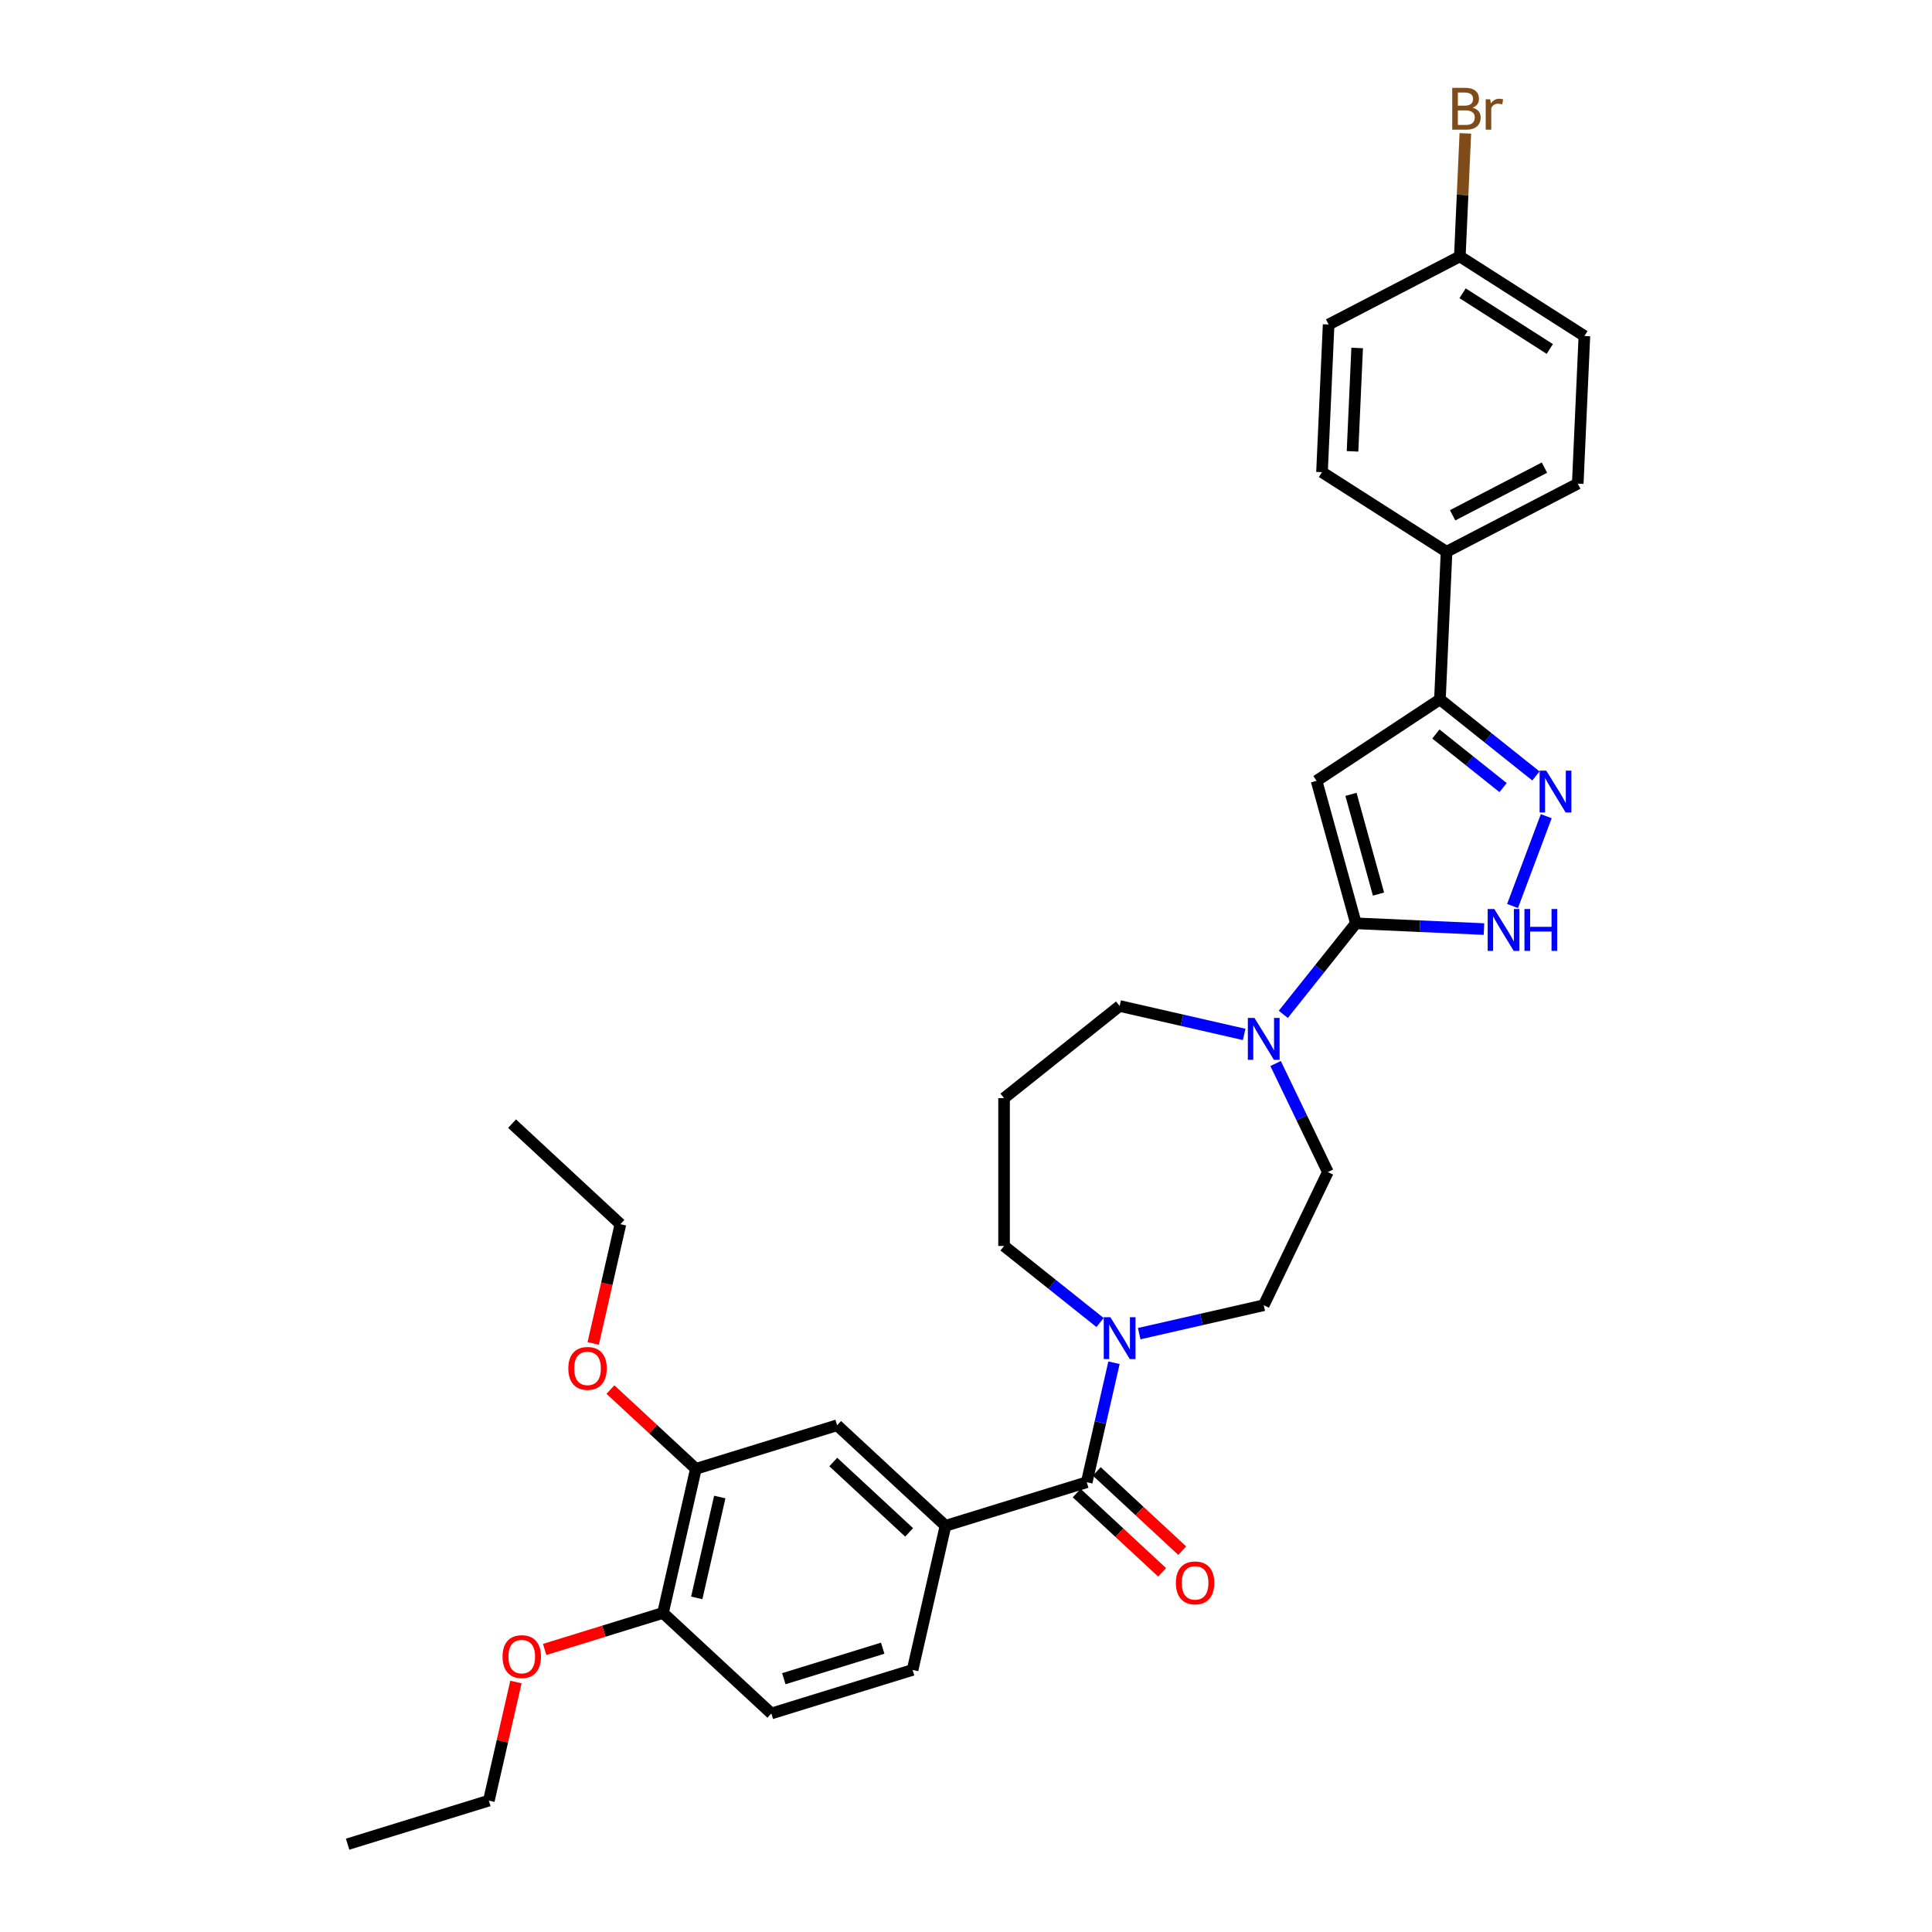 <?xml version='1.0' encoding='iso-8859-1'?>
<svg version='1.1' baseProfile='full'
              xmlns='http://www.w3.org/2000/svg'
                      xmlns:rdkit='http://www.rdkit.org/xml'
                      xmlns:xlink='http://www.w3.org/1999/xlink'
                  xml:space='preserve'
width='1000px' height='1000px' viewBox='0 0 1000 1000'>
<!-- END OF HEADER -->
<rect style='opacity:1.0;fill:#FFFFFF;stroke:none' width='1000' height='1000' x='0' y='0'> </rect>
<path class='bond-0' d='M 701.807,477.909 L 681.453,404.158' style='fill:none;fill-rule:evenodd;stroke:#000000;stroke-width:6px;stroke-linecap:butt;stroke-linejoin:miter;stroke-opacity:1' />
<path class='bond-0' d='M 713.504,462.775 L 699.256,411.15' style='fill:none;fill-rule:evenodd;stroke:#000000;stroke-width:6px;stroke-linecap:butt;stroke-linejoin:miter;stroke-opacity:1' />
<path class='bond-1' d='M 701.807,477.909 L 734.957,479.398' style='fill:none;fill-rule:evenodd;stroke:#000000;stroke-width:6px;stroke-linecap:butt;stroke-linejoin:miter;stroke-opacity:1' />
<path class='bond-1' d='M 734.957,479.398 L 768.108,480.886' style='fill:none;fill-rule:evenodd;stroke:#0000FF;stroke-width:6px;stroke-linecap:butt;stroke-linejoin:miter;stroke-opacity:1' />
<path class='bond-2' d='M 701.807,477.909 L 683.021,501.466' style='fill:none;fill-rule:evenodd;stroke:#000000;stroke-width:6px;stroke-linecap:butt;stroke-linejoin:miter;stroke-opacity:1' />
<path class='bond-2' d='M 683.021,501.466 L 664.235,525.023' style='fill:none;fill-rule:evenodd;stroke:#0000FF;stroke-width:6px;stroke-linecap:butt;stroke-linejoin:miter;stroke-opacity:1' />
<path class='bond-3' d='M 681.453,404.158 L 745.304,362.01' style='fill:none;fill-rule:evenodd;stroke:#000000;stroke-width:6px;stroke-linecap:butt;stroke-linejoin:miter;stroke-opacity:1' />
<path class='bond-4' d='M 800.337,422.458 L 782.894,468.935' style='fill:none;fill-rule:evenodd;stroke:#0000FF;stroke-width:6px;stroke-linecap:butt;stroke-linejoin:miter;stroke-opacity:1' />
<path class='bond-5' d='M 794.991,401.634 L 770.148,381.822' style='fill:none;fill-rule:evenodd;stroke:#0000FF;stroke-width:6px;stroke-linecap:butt;stroke-linejoin:miter;stroke-opacity:1' />
<path class='bond-5' d='M 770.148,381.822 L 745.304,362.01' style='fill:none;fill-rule:evenodd;stroke:#000000;stroke-width:6px;stroke-linecap:butt;stroke-linejoin:miter;stroke-opacity:1' />
<path class='bond-5' d='M 777.997,407.654 L 760.607,393.785' style='fill:none;fill-rule:evenodd;stroke:#0000FF;stroke-width:6px;stroke-linecap:butt;stroke-linejoin:miter;stroke-opacity:1' />
<path class='bond-5' d='M 760.607,393.785 L 743.217,379.917' style='fill:none;fill-rule:evenodd;stroke:#000000;stroke-width:6px;stroke-linecap:butt;stroke-linejoin:miter;stroke-opacity:1' />
<path class='bond-6' d='M 745.304,362.01 L 748.737,285.58' style='fill:none;fill-rule:evenodd;stroke:#000000;stroke-width:6px;stroke-linecap:butt;stroke-linejoin:miter;stroke-opacity:1' />
<path class='bond-7' d='M 562.491,767.201 L 569.549,736.279' style='fill:none;fill-rule:evenodd;stroke:#000000;stroke-width:6px;stroke-linecap:butt;stroke-linejoin:miter;stroke-opacity:1' />
<path class='bond-7' d='M 569.549,736.279 L 576.607,705.358' style='fill:none;fill-rule:evenodd;stroke:#0000FF;stroke-width:6px;stroke-linecap:butt;stroke-linejoin:miter;stroke-opacity:1' />
<path class='bond-8' d='M 562.491,767.201 L 489.383,789.752' style='fill:none;fill-rule:evenodd;stroke:#000000;stroke-width:6px;stroke-linecap:butt;stroke-linejoin:miter;stroke-opacity:1' />
<path class='bond-9' d='M 557.287,772.809 L 579.4,793.327' style='fill:none;fill-rule:evenodd;stroke:#000000;stroke-width:6px;stroke-linecap:butt;stroke-linejoin:miter;stroke-opacity:1' />
<path class='bond-9' d='M 579.4,793.327 L 601.513,813.844' style='fill:none;fill-rule:evenodd;stroke:#FF0000;stroke-width:6px;stroke-linecap:butt;stroke-linejoin:miter;stroke-opacity:1' />
<path class='bond-9' d='M 567.695,761.592 L 589.808,782.11' style='fill:none;fill-rule:evenodd;stroke:#000000;stroke-width:6px;stroke-linecap:butt;stroke-linejoin:miter;stroke-opacity:1' />
<path class='bond-9' d='M 589.808,782.11 L 611.92,802.628' style='fill:none;fill-rule:evenodd;stroke:#FF0000;stroke-width:6px;stroke-linecap:butt;stroke-linejoin:miter;stroke-opacity:1' />
<path class='bond-10' d='M 660.243,550.471 L 673.772,578.563' style='fill:none;fill-rule:evenodd;stroke:#0000FF;stroke-width:6px;stroke-linecap:butt;stroke-linejoin:miter;stroke-opacity:1' />
<path class='bond-10' d='M 673.772,578.563 L 687.301,606.656' style='fill:none;fill-rule:evenodd;stroke:#000000;stroke-width:6px;stroke-linecap:butt;stroke-linejoin:miter;stroke-opacity:1' />
<path class='bond-11' d='M 643.976,535.413 L 611.746,528.057' style='fill:none;fill-rule:evenodd;stroke:#0000FF;stroke-width:6px;stroke-linecap:butt;stroke-linejoin:miter;stroke-opacity:1' />
<path class='bond-11' d='M 611.746,528.057 L 579.516,520.7' style='fill:none;fill-rule:evenodd;stroke:#000000;stroke-width:6px;stroke-linecap:butt;stroke-linejoin:miter;stroke-opacity:1' />
<path class='bond-12' d='M 589.645,690.299 L 621.875,682.943' style='fill:none;fill-rule:evenodd;stroke:#0000FF;stroke-width:6px;stroke-linecap:butt;stroke-linejoin:miter;stroke-opacity:1' />
<path class='bond-12' d='M 621.875,682.943 L 654.105,675.587' style='fill:none;fill-rule:evenodd;stroke:#000000;stroke-width:6px;stroke-linecap:butt;stroke-linejoin:miter;stroke-opacity:1' />
<path class='bond-13' d='M 569.386,684.533 L 544.543,664.722' style='fill:none;fill-rule:evenodd;stroke:#0000FF;stroke-width:6px;stroke-linecap:butt;stroke-linejoin:miter;stroke-opacity:1' />
<path class='bond-13' d='M 544.543,664.722 L 519.7,644.91' style='fill:none;fill-rule:evenodd;stroke:#000000;stroke-width:6px;stroke-linecap:butt;stroke-linejoin:miter;stroke-opacity:1' />
<path class='bond-14' d='M 489.383,789.752 L 433.299,737.714' style='fill:none;fill-rule:evenodd;stroke:#000000;stroke-width:6px;stroke-linecap:butt;stroke-linejoin:miter;stroke-opacity:1' />
<path class='bond-14' d='M 470.562,793.163 L 431.303,756.736' style='fill:none;fill-rule:evenodd;stroke:#000000;stroke-width:6px;stroke-linecap:butt;stroke-linejoin:miter;stroke-opacity:1' />
<path class='bond-15' d='M 489.383,789.752 L 472.358,864.341' style='fill:none;fill-rule:evenodd;stroke:#000000;stroke-width:6px;stroke-linecap:butt;stroke-linejoin:miter;stroke-opacity:1' />
<path class='bond-16' d='M 433.299,737.714 L 360.19,760.265' style='fill:none;fill-rule:evenodd;stroke:#000000;stroke-width:6px;stroke-linecap:butt;stroke-linejoin:miter;stroke-opacity:1' />
<path class='bond-17' d='M 360.19,760.265 L 338.077,739.747' style='fill:none;fill-rule:evenodd;stroke:#000000;stroke-width:6px;stroke-linecap:butt;stroke-linejoin:miter;stroke-opacity:1' />
<path class='bond-17' d='M 338.077,739.747 L 315.965,719.229' style='fill:none;fill-rule:evenodd;stroke:#FF0000;stroke-width:6px;stroke-linecap:butt;stroke-linejoin:miter;stroke-opacity:1' />
<path class='bond-18' d='M 360.19,760.265 L 343.165,834.854' style='fill:none;fill-rule:evenodd;stroke:#000000;stroke-width:6px;stroke-linecap:butt;stroke-linejoin:miter;stroke-opacity:1' />
<path class='bond-18' d='M 372.554,774.858 L 360.637,827.07' style='fill:none;fill-rule:evenodd;stroke:#000000;stroke-width:6px;stroke-linecap:butt;stroke-linejoin:miter;stroke-opacity:1' />
<path class='bond-19' d='M 748.737,285.58 L 816.644,250.337' style='fill:none;fill-rule:evenodd;stroke:#000000;stroke-width:6px;stroke-linecap:butt;stroke-linejoin:miter;stroke-opacity:1' />
<path class='bond-19' d='M 751.874,266.712 L 799.409,242.042' style='fill:none;fill-rule:evenodd;stroke:#000000;stroke-width:6px;stroke-linecap:butt;stroke-linejoin:miter;stroke-opacity:1' />
<path class='bond-20' d='M 748.737,285.58 L 684.262,244.392' style='fill:none;fill-rule:evenodd;stroke:#000000;stroke-width:6px;stroke-linecap:butt;stroke-linejoin:miter;stroke-opacity:1' />
<path class='bond-21' d='M 687.301,606.656 L 654.105,675.587' style='fill:none;fill-rule:evenodd;stroke:#000000;stroke-width:6px;stroke-linecap:butt;stroke-linejoin:miter;stroke-opacity:1' />
<path class='bond-22' d='M 343.165,834.854 L 399.249,886.892' style='fill:none;fill-rule:evenodd;stroke:#000000;stroke-width:6px;stroke-linecap:butt;stroke-linejoin:miter;stroke-opacity:1' />
<path class='bond-23' d='M 343.165,834.854 L 312.54,844.301' style='fill:none;fill-rule:evenodd;stroke:#000000;stroke-width:6px;stroke-linecap:butt;stroke-linejoin:miter;stroke-opacity:1' />
<path class='bond-23' d='M 312.54,844.301 L 281.915,853.747' style='fill:none;fill-rule:evenodd;stroke:#FF0000;stroke-width:6px;stroke-linecap:butt;stroke-linejoin:miter;stroke-opacity:1' />
<path class='bond-24' d='M 472.358,864.341 L 399.249,886.892' style='fill:none;fill-rule:evenodd;stroke:#000000;stroke-width:6px;stroke-linecap:butt;stroke-linejoin:miter;stroke-opacity:1' />
<path class='bond-24' d='M 456.882,853.102 L 405.706,868.888' style='fill:none;fill-rule:evenodd;stroke:#000000;stroke-width:6px;stroke-linecap:butt;stroke-linejoin:miter;stroke-opacity:1' />
<path class='bond-25' d='M 816.644,250.337 L 820.076,173.907' style='fill:none;fill-rule:evenodd;stroke:#000000;stroke-width:6px;stroke-linecap:butt;stroke-linejoin:miter;stroke-opacity:1' />
<path class='bond-26' d='M 684.262,244.392 L 687.695,167.961' style='fill:none;fill-rule:evenodd;stroke:#000000;stroke-width:6px;stroke-linecap:butt;stroke-linejoin:miter;stroke-opacity:1' />
<path class='bond-26' d='M 700.063,233.614 L 702.466,180.112' style='fill:none;fill-rule:evenodd;stroke:#000000;stroke-width:6px;stroke-linecap:butt;stroke-linejoin:miter;stroke-opacity:1' />
<path class='bond-27' d='M 519.7,568.402 L 579.516,520.7' style='fill:none;fill-rule:evenodd;stroke:#000000;stroke-width:6px;stroke-linecap:butt;stroke-linejoin:miter;stroke-opacity:1' />
<path class='bond-28' d='M 519.7,568.402 L 519.7,644.91' style='fill:none;fill-rule:evenodd;stroke:#000000;stroke-width:6px;stroke-linecap:butt;stroke-linejoin:miter;stroke-opacity:1' />
<path class='bond-29' d='M 755.602,132.719 L 687.695,167.961' style='fill:none;fill-rule:evenodd;stroke:#000000;stroke-width:6px;stroke-linecap:butt;stroke-linejoin:miter;stroke-opacity:1' />
<path class='bond-30' d='M 755.602,132.719 L 757.032,100.876' style='fill:none;fill-rule:evenodd;stroke:#000000;stroke-width:6px;stroke-linecap:butt;stroke-linejoin:miter;stroke-opacity:1' />
<path class='bond-30' d='M 757.032,100.876 L 758.462,69.034' style='fill:none;fill-rule:evenodd;stroke:#7F4C19;stroke-width:6px;stroke-linecap:butt;stroke-linejoin:miter;stroke-opacity:1' />
<path class='bond-31' d='M 755.602,132.719 L 820.076,173.907' style='fill:none;fill-rule:evenodd;stroke:#000000;stroke-width:6px;stroke-linecap:butt;stroke-linejoin:miter;stroke-opacity:1' />
<path class='bond-31' d='M 757.035,151.792 L 802.168,180.623' style='fill:none;fill-rule:evenodd;stroke:#000000;stroke-width:6px;stroke-linecap:butt;stroke-linejoin:miter;stroke-opacity:1' />
<path class='bond-32' d='M 307.043,695.358 L 314.087,664.497' style='fill:none;fill-rule:evenodd;stroke:#FF0000;stroke-width:6px;stroke-linecap:butt;stroke-linejoin:miter;stroke-opacity:1' />
<path class='bond-32' d='M 314.087,664.497 L 321.13,633.637' style='fill:none;fill-rule:evenodd;stroke:#000000;stroke-width:6px;stroke-linecap:butt;stroke-linejoin:miter;stroke-opacity:1' />
<path class='bond-33' d='M 267.043,870.61 L 260.037,901.302' style='fill:none;fill-rule:evenodd;stroke:#FF0000;stroke-width:6px;stroke-linecap:butt;stroke-linejoin:miter;stroke-opacity:1' />
<path class='bond-33' d='M 260.037,901.302 L 253.032,931.994' style='fill:none;fill-rule:evenodd;stroke:#000000;stroke-width:6px;stroke-linecap:butt;stroke-linejoin:miter;stroke-opacity:1' />
<path class='bond-34' d='M 321.13,633.637 L 265.046,581.598' style='fill:none;fill-rule:evenodd;stroke:#000000;stroke-width:6px;stroke-linecap:butt;stroke-linejoin:miter;stroke-opacity:1' />
<path class='bond-35' d='M 253.032,931.994 L 179.924,954.545' style='fill:none;fill-rule:evenodd;stroke:#000000;stroke-width:6px;stroke-linecap:butt;stroke-linejoin:miter;stroke-opacity:1' />
<path  class='atom-2' d='M 800.331 398.879
L 807.431 410.355
Q 808.135 411.487, 809.267 413.538
Q 810.399 415.588, 810.461 415.71
L 810.461 398.879
L 813.337 398.879
L 813.337 420.546
L 810.369 420.546
L 802.749 407.998
Q 801.861 406.529, 800.913 404.846
Q 799.994 403.163, 799.719 402.643
L 799.719 420.546
L 796.904 420.546
L 796.904 398.879
L 800.331 398.879
' fill='#0000FF'/>
<path  class='atom-3' d='M 773.448 470.508
L 780.548 481.984
Q 781.252 483.116, 782.384 485.167
Q 783.517 487.217, 783.578 487.34
L 783.578 470.508
L 786.454 470.508
L 786.454 492.175
L 783.486 492.175
L 775.866 479.628
Q 774.978 478.159, 774.03 476.475
Q 773.112 474.792, 772.836 474.272
L 772.836 492.175
L 770.021 492.175
L 770.021 470.508
L 773.448 470.508
' fill='#0000FF'/>
<path  class='atom-3' d='M 789.056 470.508
L 791.994 470.508
L 791.994 479.719
L 803.072 479.719
L 803.072 470.508
L 806.01 470.508
L 806.01 492.175
L 803.072 492.175
L 803.072 482.168
L 791.994 482.168
L 791.994 492.175
L 789.056 492.175
L 789.056 470.508
' fill='#0000FF'/>
<path  class='atom-6' d='M 649.316 526.891
L 656.416 538.368
Q 657.12 539.5, 658.252 541.55
Q 659.384 543.601, 659.445 543.723
L 659.445 526.891
L 662.322 526.891
L 662.322 548.558
L 659.354 548.558
L 651.733 536.011
Q 650.846 534.542, 649.897 532.859
Q 648.979 531.176, 648.704 530.656
L 648.704 548.558
L 645.888 548.558
L 645.888 526.891
L 649.316 526.891
' fill='#0000FF'/>
<path  class='atom-7' d='M 574.726 681.778
L 581.826 693.254
Q 582.53 694.386, 583.662 696.437
Q 584.795 698.487, 584.856 698.61
L 584.856 681.778
L 587.733 681.778
L 587.733 703.445
L 584.764 703.445
L 577.144 690.898
Q 576.257 689.429, 575.308 687.746
Q 574.39 686.062, 574.114 685.542
L 574.114 703.445
L 571.299 703.445
L 571.299 681.778
L 574.726 681.778
' fill='#0000FF'/>
<path  class='atom-14' d='M 608.629 819.301
Q 608.629 814.098, 611.2 811.191
Q 613.771 808.283, 618.575 808.283
Q 623.38 808.283, 625.951 811.191
Q 628.521 814.098, 628.521 819.301
Q 628.521 824.564, 625.92 827.563
Q 623.319 830.532, 618.575 830.532
Q 613.801 830.532, 611.2 827.563
Q 608.629 824.595, 608.629 819.301
M 618.575 828.084
Q 621.88 828.084, 623.655 825.88
Q 625.461 823.646, 625.461 819.301
Q 625.461 815.047, 623.655 812.904
Q 621.88 810.732, 618.575 810.732
Q 615.27 810.732, 613.465 812.874
Q 611.69 815.016, 611.69 819.301
Q 611.69 823.677, 613.465 825.88
Q 615.27 828.084, 618.575 828.084
' fill='#FF0000'/>
<path  class='atom-26' d='M 294.16 708.287
Q 294.16 703.085, 296.731 700.178
Q 299.301 697.27, 304.106 697.27
Q 308.911 697.27, 311.481 700.178
Q 314.052 703.085, 314.052 708.287
Q 314.052 713.551, 311.451 716.55
Q 308.849 719.519, 304.106 719.519
Q 299.332 719.519, 296.731 716.55
Q 294.16 713.582, 294.16 708.287
M 304.106 717.07
Q 307.411 717.07, 309.186 714.867
Q 310.992 712.633, 310.992 708.287
Q 310.992 704.033, 309.186 701.891
Q 307.411 699.718, 304.106 699.718
Q 300.801 699.718, 298.995 701.861
Q 297.22 704.003, 297.22 708.287
Q 297.22 712.664, 298.995 714.867
Q 300.801 717.07, 304.106 717.07
' fill='#FF0000'/>
<path  class='atom-27' d='M 762.202 55.737
Q 764.283 56.319, 765.323 57.604
Q 766.394 58.859, 766.394 60.725
Q 766.394 63.725, 764.466 65.438
Q 762.569 67.121, 758.958 67.121
L 751.674 67.121
L 751.674 45.455
L 758.07 45.455
Q 761.773 45.455, 763.64 46.954
Q 765.507 48.454, 765.507 51.208
Q 765.507 54.482, 762.202 55.737
M 754.582 47.903
L 754.582 54.697
L 758.07 54.697
Q 760.213 54.697, 761.314 53.84
Q 762.447 52.952, 762.447 51.208
Q 762.447 47.903, 758.07 47.903
L 754.582 47.903
M 758.958 64.673
Q 761.069 64.673, 762.202 63.663
Q 763.334 62.654, 763.334 60.725
Q 763.334 58.95, 762.079 58.063
Q 760.855 57.145, 758.499 57.145
L 754.582 57.145
L 754.582 64.673
L 758.958 64.673
' fill='#7F4C19'/>
<path  class='atom-27' d='M 771.321 51.392
L 771.658 53.564
Q 773.311 51.116, 776.004 51.116
Q 776.861 51.116, 778.024 51.422
L 777.565 53.993
Q 776.249 53.687, 775.514 53.687
Q 774.229 53.687, 773.372 54.207
Q 772.546 54.697, 771.872 55.89
L 771.872 67.121
L 768.996 67.121
L 768.996 51.392
L 771.321 51.392
' fill='#7F4C19'/>
<path  class='atom-28' d='M 260.111 857.466
Q 260.111 852.264, 262.681 849.356
Q 265.252 846.449, 270.057 846.449
Q 274.861 846.449, 277.432 849.356
Q 280.003 852.264, 280.003 857.466
Q 280.003 862.73, 277.401 865.729
Q 274.8 868.698, 270.057 868.698
Q 265.283 868.698, 262.681 865.729
Q 260.111 862.761, 260.111 857.466
M 270.057 866.249
Q 273.362 866.249, 275.137 864.046
Q 276.942 861.812, 276.942 857.466
Q 276.942 853.212, 275.137 851.07
Q 273.362 848.897, 270.057 848.897
Q 266.752 848.897, 264.946 851.04
Q 263.171 853.182, 263.171 857.466
Q 263.171 861.842, 264.946 864.046
Q 266.752 866.249, 270.057 866.249
' fill='#FF0000'/>
</svg>
